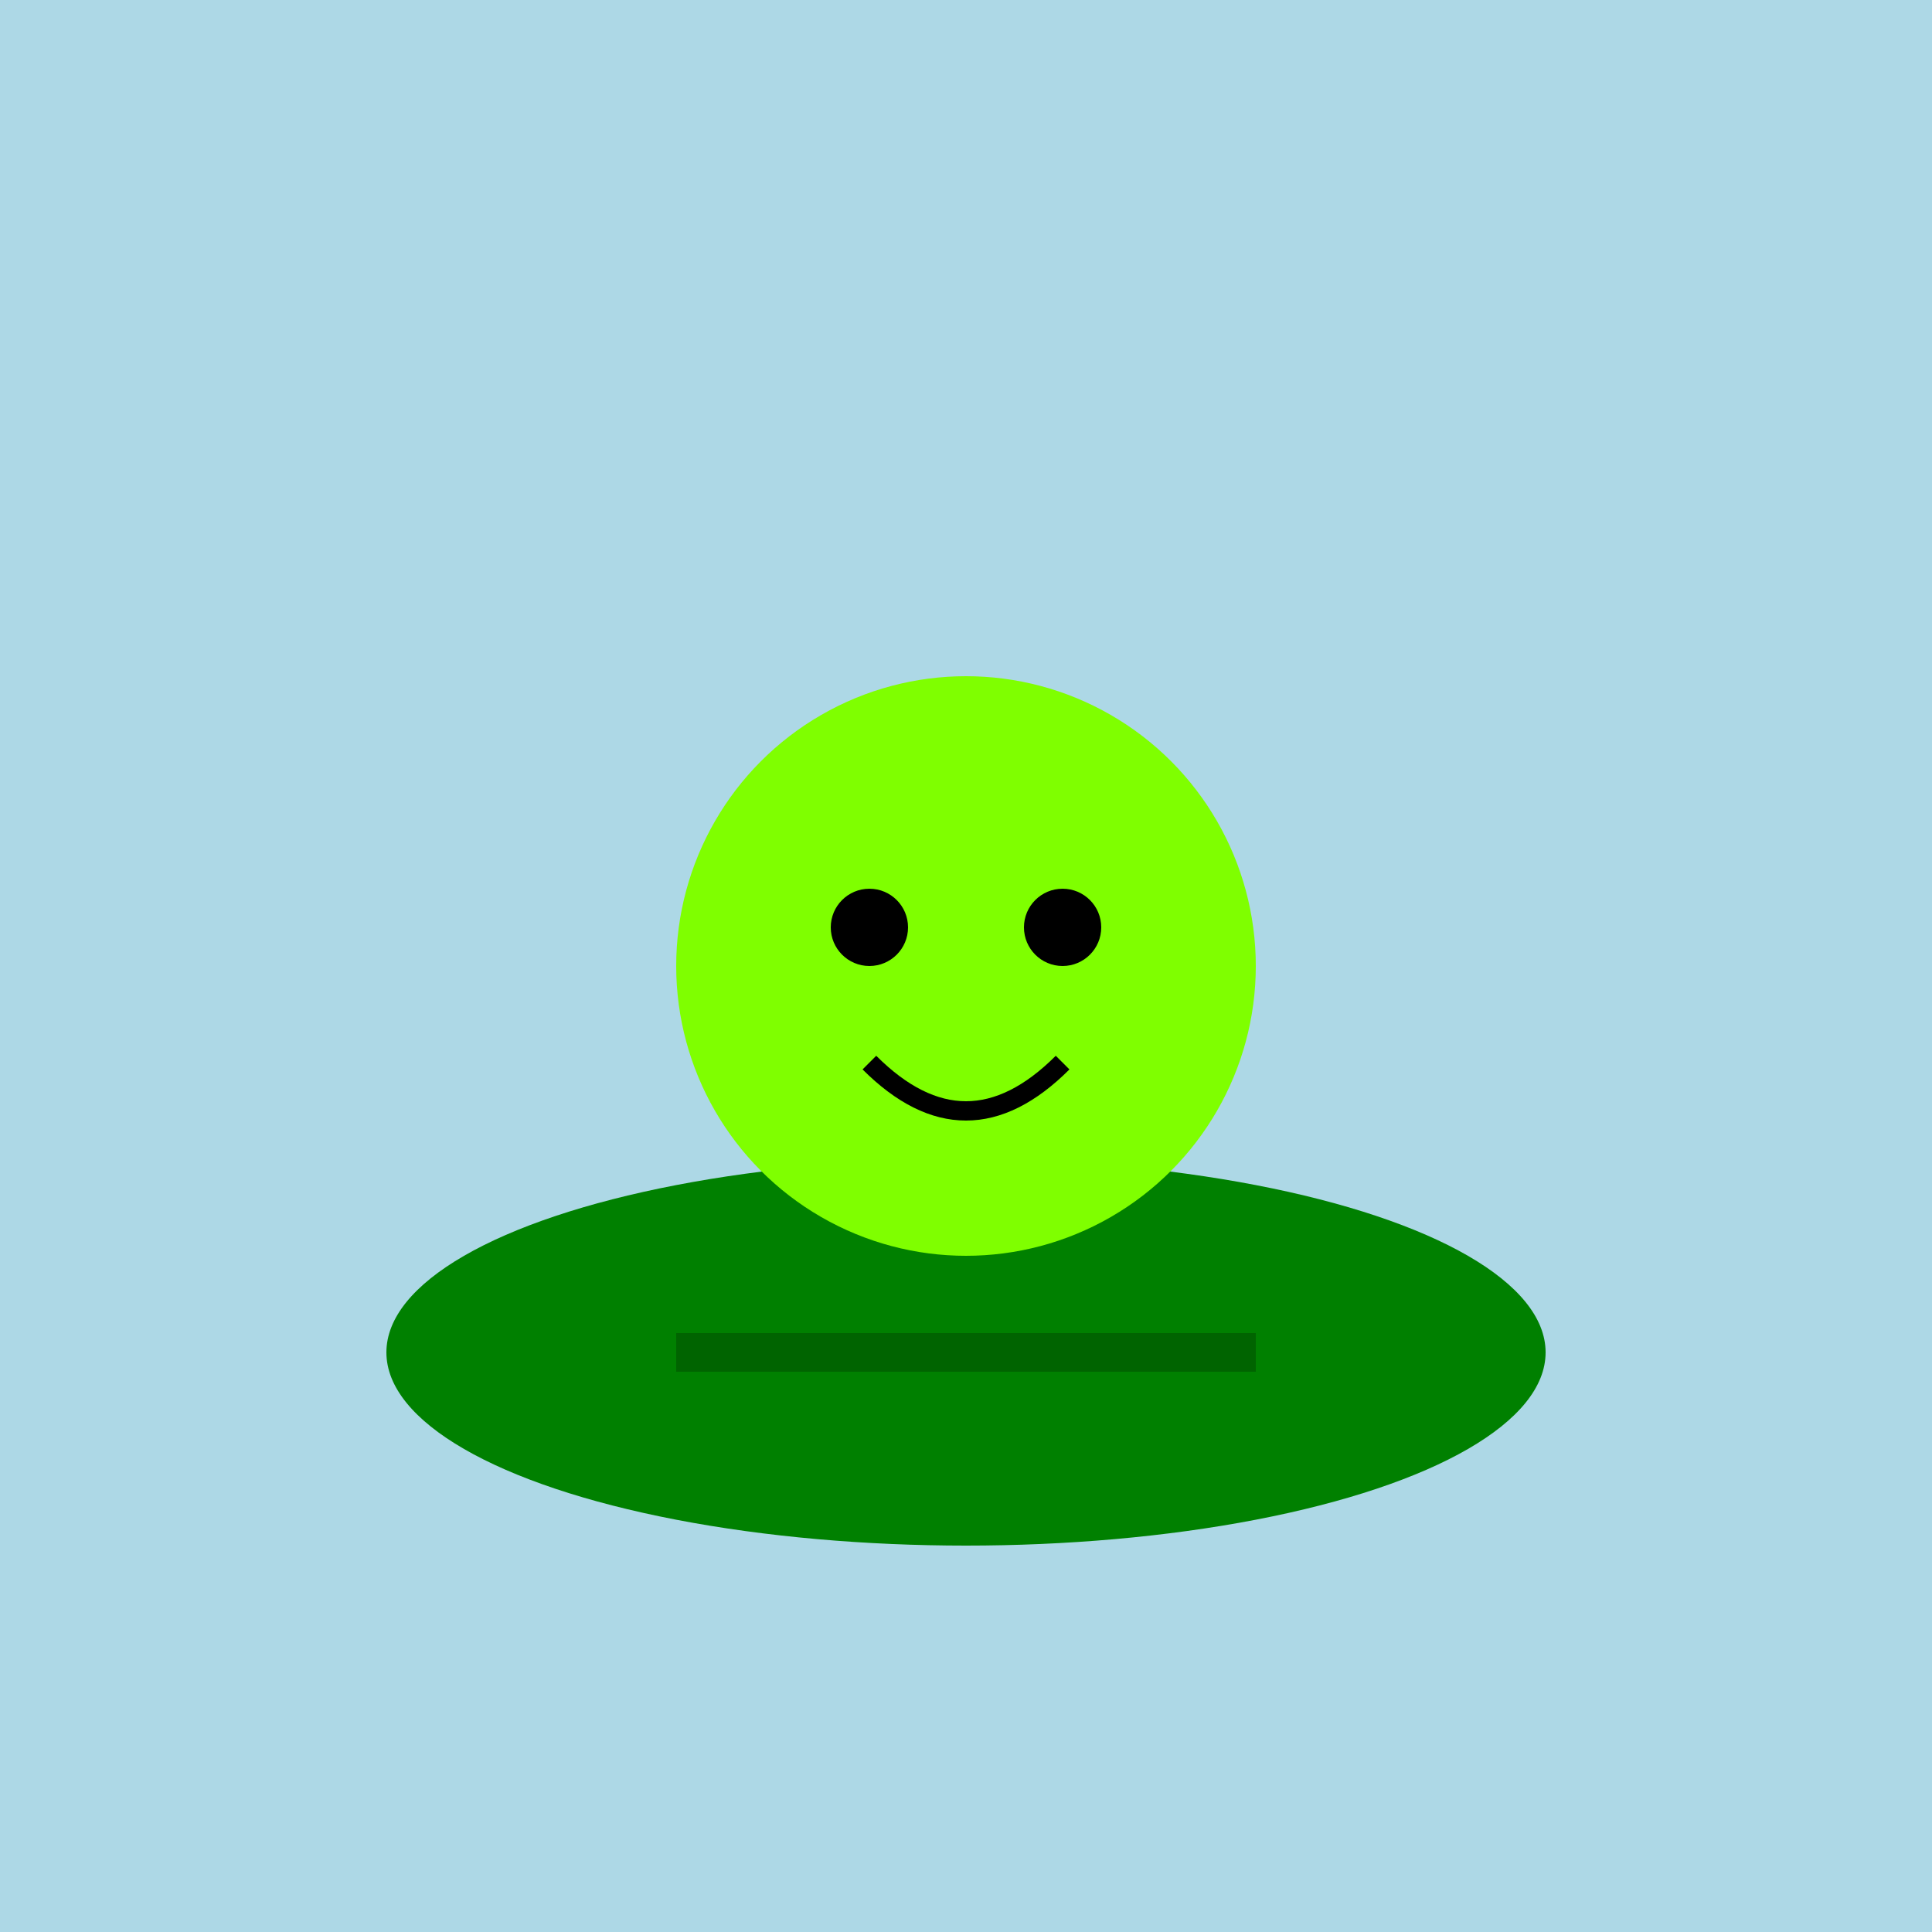 <svg xmlns="http://www.w3.org/2000/svg" viewBox="0 0 100 100">
  <title>Froge on Shore</title>
  <rect width="100" height="100" fill="lightblue"/>
  <ellipse cx="50" cy="70" rx="30" ry="10" fill="green" />
  <circle cx="50" cy="50" r="15" fill="chartreuse" />
  <circle cx="45" cy="48" r="2" fill="black" />
  <circle cx="55" cy="48" r="2" fill="black" />
  <path d="M45 55 Q50 60 55 55" stroke="black" stroke-width="1" fill="none"/>
  <line x1="35" y1="70" x2="65" y2="70" stroke="darkgreen" stroke-width="2"/>
</svg>